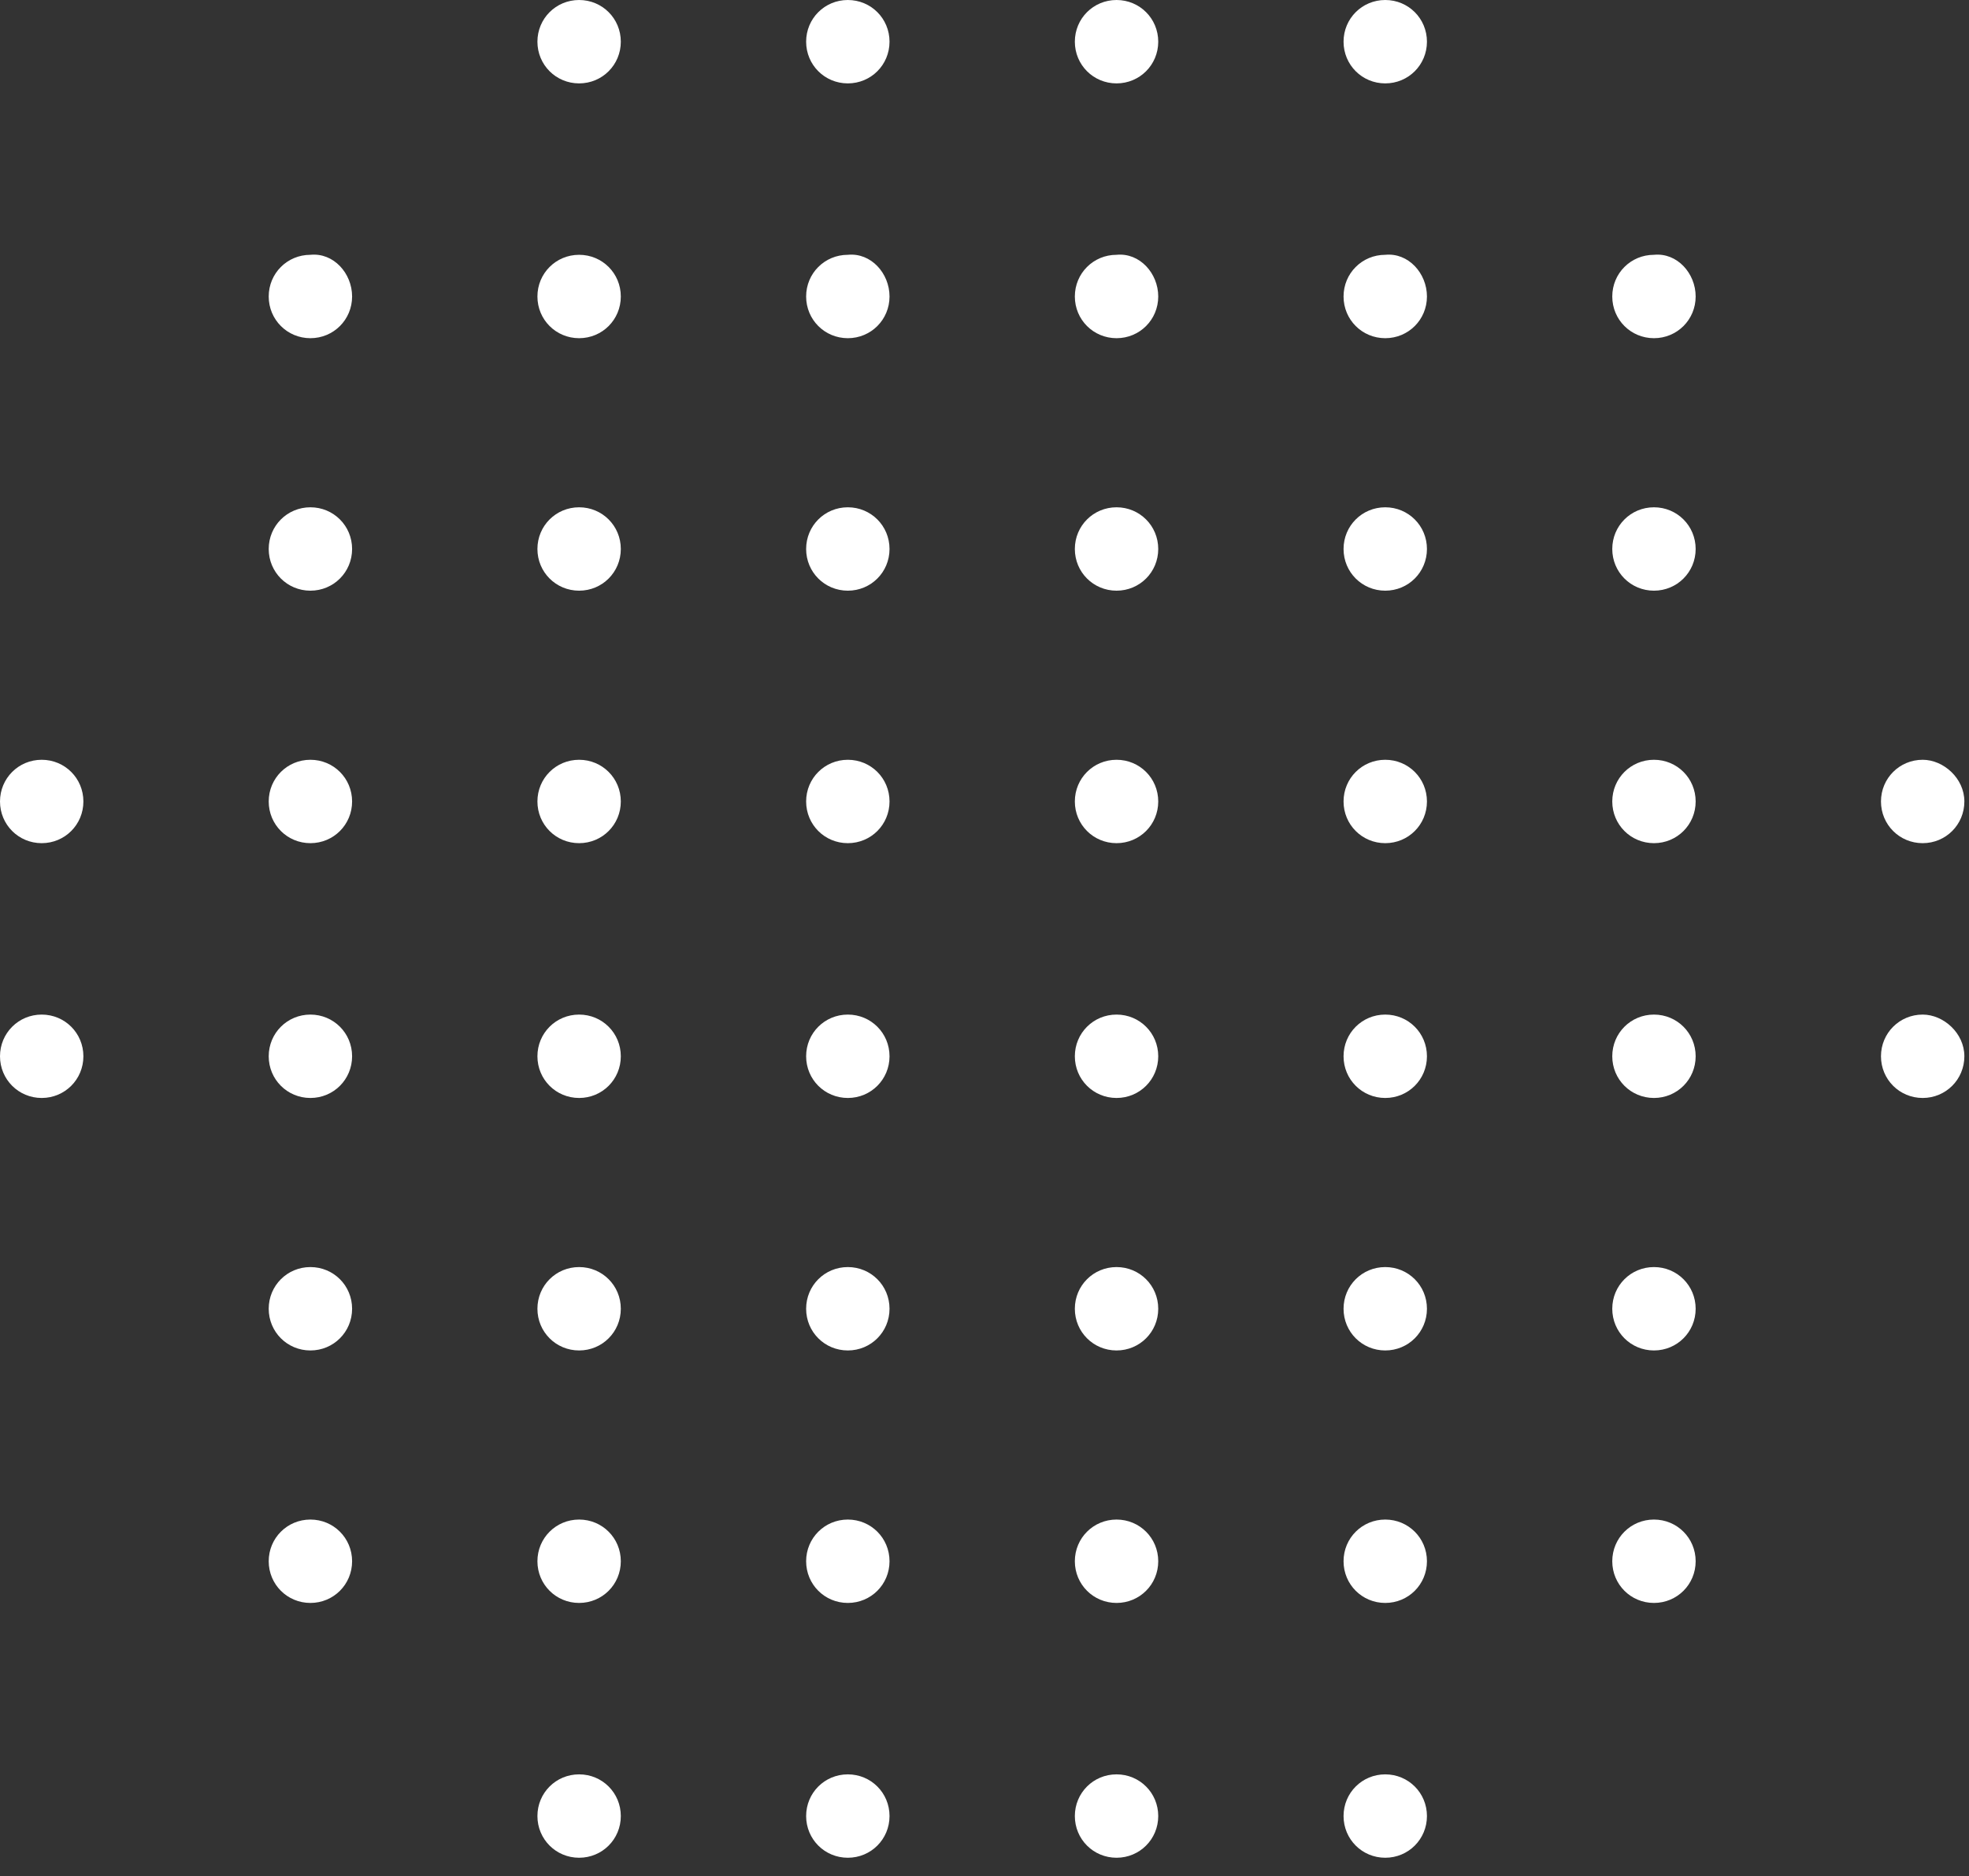 <svg width="85" height="81" viewBox="0 0 85 81" fill="none" xmlns="http://www.w3.org/2000/svg">
<rect x="0" y="0" width="85" height="81" fill="#333333" stroke="none"/>
<g clip-path="url(#clip0_592_4550)">
<path d="M26.8 78.4C26.8 79.4 26 80.2 25 80.2C24 80.2 23.2 79.4 23.2 78.4C23.2 77.4 24 76.6 25 76.6C26 76.6 26.8 77.4 26.8 78.4Z" fill="white"/>
<path d="M38.4 78.4C38.4 79.4 37.6 80.2 36.6 80.2C35.6 80.2 34.8 79.4 34.8 78.4C34.8 77.4 35.6 76.6 36.6 76.6C37.6 76.6 38.4 77.4 38.4 78.4Z" fill="white"/>
<path d="M50 78.4C50 79.4 49.2 80.2 48.2 80.2C47.2 80.2 46.4 79.4 46.4 78.4C46.4 77.4 47.2 76.6 48.2 76.6C49.2 76.6 50 77.4 50 78.4Z" fill="white"/>
<path d="M61.6 78.4C61.6 79.4 60.8 80.2 59.8 80.2C58.8 80.2 58 79.4 58 78.4C58 77.4 58.8 76.6 59.8 76.6C60.8 76.6 61.6 77.4 61.6 78.4Z" fill="white"/>
<path d="M15.2 67.4C15.2 68.4 14.4 69.2 13.4 69.2C12.4 69.2 11.6 68.4 11.6 67.4C11.6 66.4 12.4 65.6 13.4 65.6C14.4 65.6 15.2 66.4 15.2 67.4Z" fill="white"/>
<path d="M26.8 67.4C26.8 68.4 26 69.2 25 69.2C24 69.2 23.2 68.4 23.2 67.4C23.2 66.4 24 65.6 25 65.6C26 65.6 26.8 66.4 26.8 67.4Z" fill="white"/>
<path d="M38.4 67.4C38.4 68.4 37.6 69.2 36.6 69.2C35.6 69.2 34.8 68.4 34.8 67.4C34.8 66.4 35.6 65.6 36.6 65.6C37.6 65.6 38.4 66.4 38.4 67.4Z" fill="white"/>
<path d="M50 67.4C50 68.4 49.2 69.2 48.2 69.2C47.2 69.2 46.4 68.4 46.4 67.4C46.4 66.4 47.2 65.6 48.2 65.6C49.2 65.6 50 66.4 50 67.4Z" fill="white"/>
<path d="M61.6 67.4C61.6 68.4 60.8 69.2 59.8 69.2C58.8 69.2 58 68.4 58 67.4C58 66.4 58.8 65.6 59.8 65.6C60.8 65.6 61.6 66.4 61.6 67.4Z" fill="white"/>
<path d="M73.2 67.4C73.2 68.4 72.4 69.2 71.4 69.2C70.4 69.2 69.6 68.4 69.6 67.4C69.6 66.4 70.4 65.6 71.4 65.6C72.4 65.6 73.2 66.4 73.2 67.4Z" fill="white"/>
<path d="M15.2 56.5C15.2 57.5 14.4 58.3 13.4 58.3C12.4 58.3 11.6 57.5 11.6 56.5C11.6 55.5 12.4 54.7 13.4 54.7C14.4 54.7 15.2 55.5 15.2 56.5Z" fill="white"/>
<path d="M26.8 56.5C26.8 57.5 26 58.3 25 58.3C24 58.3 23.2 57.5 23.2 56.5C23.2 55.5 24 54.7 25 54.7C26 54.7 26.8 55.5 26.8 56.5Z" fill="white"/>
<path d="M38.4 56.5C38.4 57.5 37.6 58.3 36.6 58.3C35.6 58.3 34.8 57.5 34.8 56.5C34.8 55.5 35.6 54.7 36.6 54.7C37.6 54.7 38.4 55.5 38.4 56.5Z" fill="white"/>
<path d="M50 56.5C50 57.5 49.2 58.3 48.2 58.3C47.2 58.3 46.4 57.5 46.4 56.5C46.4 55.5 47.2 54.7 48.2 54.7C49.2 54.7 50 55.5 50 56.5Z" fill="white"/>
<path d="M61.6 56.5C61.6 57.5 60.8 58.3 59.8 58.3C58.8 58.3 58 57.5 58 56.5C58 55.5 58.8 54.7 59.8 54.7C60.8 54.7 61.6 55.5 61.6 56.5Z" fill="white"/>
<path d="M73.2 56.5C73.2 57.5 72.4 58.3 71.4 58.3C70.4 58.3 69.6 57.5 69.6 56.5C69.6 55.5 70.4 54.7 71.4 54.7C72.4 54.7 73.2 55.5 73.2 56.5Z" fill="white"/>
<path d="M3.6 45.6C3.6 46.6 2.8 47.4 1.8 47.4C0.8 47.4 0 46.6 0 45.6C0 44.6 0.8 43.8 1.8 43.8C2.8 43.8 3.6 44.6 3.6 45.6Z" fill="white"/>
<path d="M15.2 45.6C15.2 46.6 14.4 47.4 13.4 47.4C12.4 47.4 11.6 46.6 11.6 45.6C11.6 44.6 12.4 43.8 13.4 43.8C14.4 43.8 15.2 44.6 15.2 45.6Z" fill="white"/>
<path d="M26.8 45.6C26.8 46.6 26 47.4 25 47.4C24 47.4 23.2 46.6 23.2 45.6C23.2 44.6 24 43.8 25 43.8C26 43.8 26.8 44.6 26.8 45.6Z" fill="white"/>
<path d="M38.4 45.6C38.4 46.6 37.6 47.4 36.6 47.4C35.6 47.4 34.8 46.6 34.8 45.6C34.8 44.6 35.6 43.8 36.6 43.8C37.6 43.8 38.4 44.6 38.4 45.6Z" fill="white"/>
<path d="M50 45.6C50 46.6 49.2 47.4 48.2 47.4C47.2 47.4 46.4 46.6 46.4 45.6C46.4 44.6 47.2 43.8 48.2 43.8C49.2 43.8 50 44.6 50 45.6Z" fill="white"/>
<path d="M61.6 45.6C61.6 46.6 60.8 47.4 59.8 47.4C58.8 47.4 58 46.6 58 45.6C58 44.6 58.8 43.8 59.8 43.8C60.8 43.8 61.6 44.6 61.6 45.6Z" fill="white"/>
<path d="M73.2 45.6C73.2 46.6 72.4 47.4 71.4 47.4C70.4 47.4 69.6 46.6 69.6 45.6C69.6 44.6 70.4 43.8 71.4 43.8C72.4 43.8 73.2 44.6 73.2 45.6Z" fill="white"/>
<path d="M84.8 45.6C84.8 46.6 84 47.4 83 47.4C82 47.4 81.2 46.6 81.2 45.6C81.2 44.6 82 43.8 83 43.8C83.9 43.8 84.8 44.6 84.8 45.6Z" fill="white"/>
<path d="M3.6 34.6C3.6 35.6 2.8 36.4 1.8 36.4C0.8 36.4 0 35.6 0 34.6C0 33.6 0.8 32.8 1.8 32.8C2.8 32.8 3.6 33.6 3.6 34.6Z" fill="white"/>
<path d="M15.2 34.6C15.2 35.6 14.4 36.4 13.4 36.4C12.4 36.4 11.6 35.6 11.6 34.6C11.6 33.6 12.4 32.8 13.4 32.8C14.4 32.8 15.2 33.6 15.2 34.6Z" fill="white"/>
<path d="M26.8 34.6C26.8 35.6 26 36.4 25 36.4C24 36.4 23.2 35.6 23.2 34.6C23.2 33.6 24 32.8 25 32.8C26 32.8 26.8 33.6 26.8 34.6Z" fill="white"/>
<path d="M38.4 34.6C38.4 35.6 37.6 36.4 36.6 36.4C35.6 36.4 34.8 35.6 34.8 34.6C34.8 33.6 35.6 32.8 36.6 32.8C37.6 32.8 38.4 33.6 38.4 34.6Z" fill="white"/>
<path d="M50 34.6C50 35.6 49.2 36.4 48.2 36.4C47.2 36.4 46.4 35.6 46.4 34.6C46.4 33.6 47.2 32.8 48.2 32.8C49.2 32.8 50 33.6 50 34.6Z" fill="white"/>
<path d="M61.6 34.6C61.6 35.6 60.8 36.4 59.8 36.4C58.8 36.4 58 35.6 58 34.6C58 33.6 58.8 32.8 59.8 32.8C60.8 32.8 61.6 33.6 61.6 34.6Z" fill="white"/>
<path d="M73.2 34.6C73.2 35.6 72.4 36.4 71.4 36.4C70.4 36.4 69.6 35.6 69.6 34.6C69.6 33.6 70.4 32.8 71.4 32.8C72.4 32.8 73.2 33.6 73.2 34.6Z" fill="white"/>
<path d="M84.8 34.6C84.8 35.6 84 36.4 83 36.4C82 36.4 81.2 35.6 81.2 34.6C81.2 33.6 82 32.8 83 32.8C83.9 32.8 84.8 33.6 84.8 34.6Z" fill="white"/>
<path d="M15.2 23.7C15.2 24.7 14.4 25.5 13.4 25.5C12.4 25.5 11.6 24.7 11.6 23.7C11.6 22.7 12.4 21.9 13.4 21.9C14.4 21.9 15.2 22.7 15.2 23.7Z" fill="white"/>
<path d="M26.8 23.7C26.8 24.7 26 25.5 25 25.5C24 25.5 23.2 24.7 23.2 23.7C23.2 22.7 24 21.9 25 21.9C26 21.9 26.8 22.7 26.8 23.7Z" fill="white"/>
<path d="M38.4 23.7C38.4 24.7 37.6 25.5 36.6 25.5C35.6 25.5 34.8 24.7 34.8 23.7C34.8 22.7 35.6 21.9 36.6 21.9C37.6 21.9 38.4 22.7 38.4 23.7Z" fill="white"/>
<path d="M50 23.7C50 24.7 49.2 25.5 48.2 25.5C47.2 25.5 46.4 24.7 46.4 23.7C46.4 22.7 47.2 21.9 48.2 21.9C49.2 21.9 50 22.7 50 23.7Z" fill="white"/>
<path d="M61.6 23.7C61.6 24.7 60.8 25.5 59.8 25.5C58.8 25.5 58 24.7 58 23.7C58 22.7 58.8 21.9 59.8 21.9C60.8 21.9 61.6 22.7 61.6 23.7Z" fill="white"/>
<path d="M73.2 23.7C73.2 24.7 72.4 25.5 71.4 25.5C70.4 25.5 69.6 24.7 69.6 23.7C69.6 22.7 70.4 21.9 71.4 21.9C72.4 21.9 73.2 22.7 73.2 23.7Z" fill="white"/>
<path d="M15.2 12.8C15.2 13.8 14.4 14.6 13.4 14.6C12.4 14.6 11.6 13.8 11.6 12.8C11.6 11.8 12.4 11 13.4 11C14.4 10.9 15.2 11.8 15.2 12.8Z" fill="white"/>
<path d="M26.8 12.8C26.8 13.8 26 14.6 25 14.6C24 14.6 23.2 13.8 23.2 12.8C23.2 11.8 24 11 25 11C26 11 26.8 11.8 26.8 12.8Z" fill="white"/>
<path d="M38.4 12.8C38.4 13.8 37.6 14.6 36.6 14.6C35.6 14.6 34.8 13.8 34.8 12.8C34.8 11.8 35.6 11 36.6 11C37.6 10.9 38.4 11.8 38.4 12.8Z" fill="white"/>
<path d="M50 12.8C50 13.8 49.2 14.6 48.2 14.6C47.2 14.6 46.4 13.8 46.4 12.8C46.4 11.8 47.2 11 48.2 11C49.2 10.9 50 11.8 50 12.8Z" fill="white"/>
<path d="M61.6 12.8C61.6 13.8 60.8 14.6 59.8 14.6C58.8 14.6 58 13.8 58 12.8C58 11.8 58.8 11 59.8 11C60.8 10.9 61.6 11.8 61.6 12.8Z" fill="white"/>
<path d="M73.2 12.8C73.2 13.8 72.4 14.6 71.4 14.6C70.4 14.6 69.6 13.8 69.6 12.8C69.6 11.8 70.4 11 71.4 11C72.4 10.9 73.2 11.8 73.2 12.8Z" fill="white"/>
<path d="M26.8 1.8C26.8 2.8 26 3.6 25 3.6C24 3.6 23.2 2.8 23.2 1.8C23.2 0.8 24 0 25 0C26 0 26.8 0.8 26.8 1.8Z" fill="white"/>
<path d="M38.4 1.8C38.4 2.8 37.6 3.6 36.6 3.6C35.6 3.6 34.8 2.8 34.8 1.8C34.8 0.8 35.6 0 36.6 0C37.6 0 38.4 0.8 38.4 1.8Z" fill="white"/>
<path d="M50 1.8C50 2.8 49.2 3.6 48.2 3.6C47.2 3.6 46.4 2.8 46.4 1.8C46.4 0.8 47.2 0 48.2 0C49.2 0 50 0.8 50 1.8Z" fill="white"/>
<path d="M61.6 1.8C61.6 2.8 60.8 3.6 59.8 3.6C58.8 3.6 58 2.8 58 1.8C58 0.8 58.8 0 59.8 0C60.8 0 61.6 0.8 61.6 1.8Z" fill="white"/>
</g>
<defs>
<clipPath id="clip0_592_4550">
<rect width="84.8" height="80.2" fill="white"/>
</clipPath>
</defs>
</svg>
